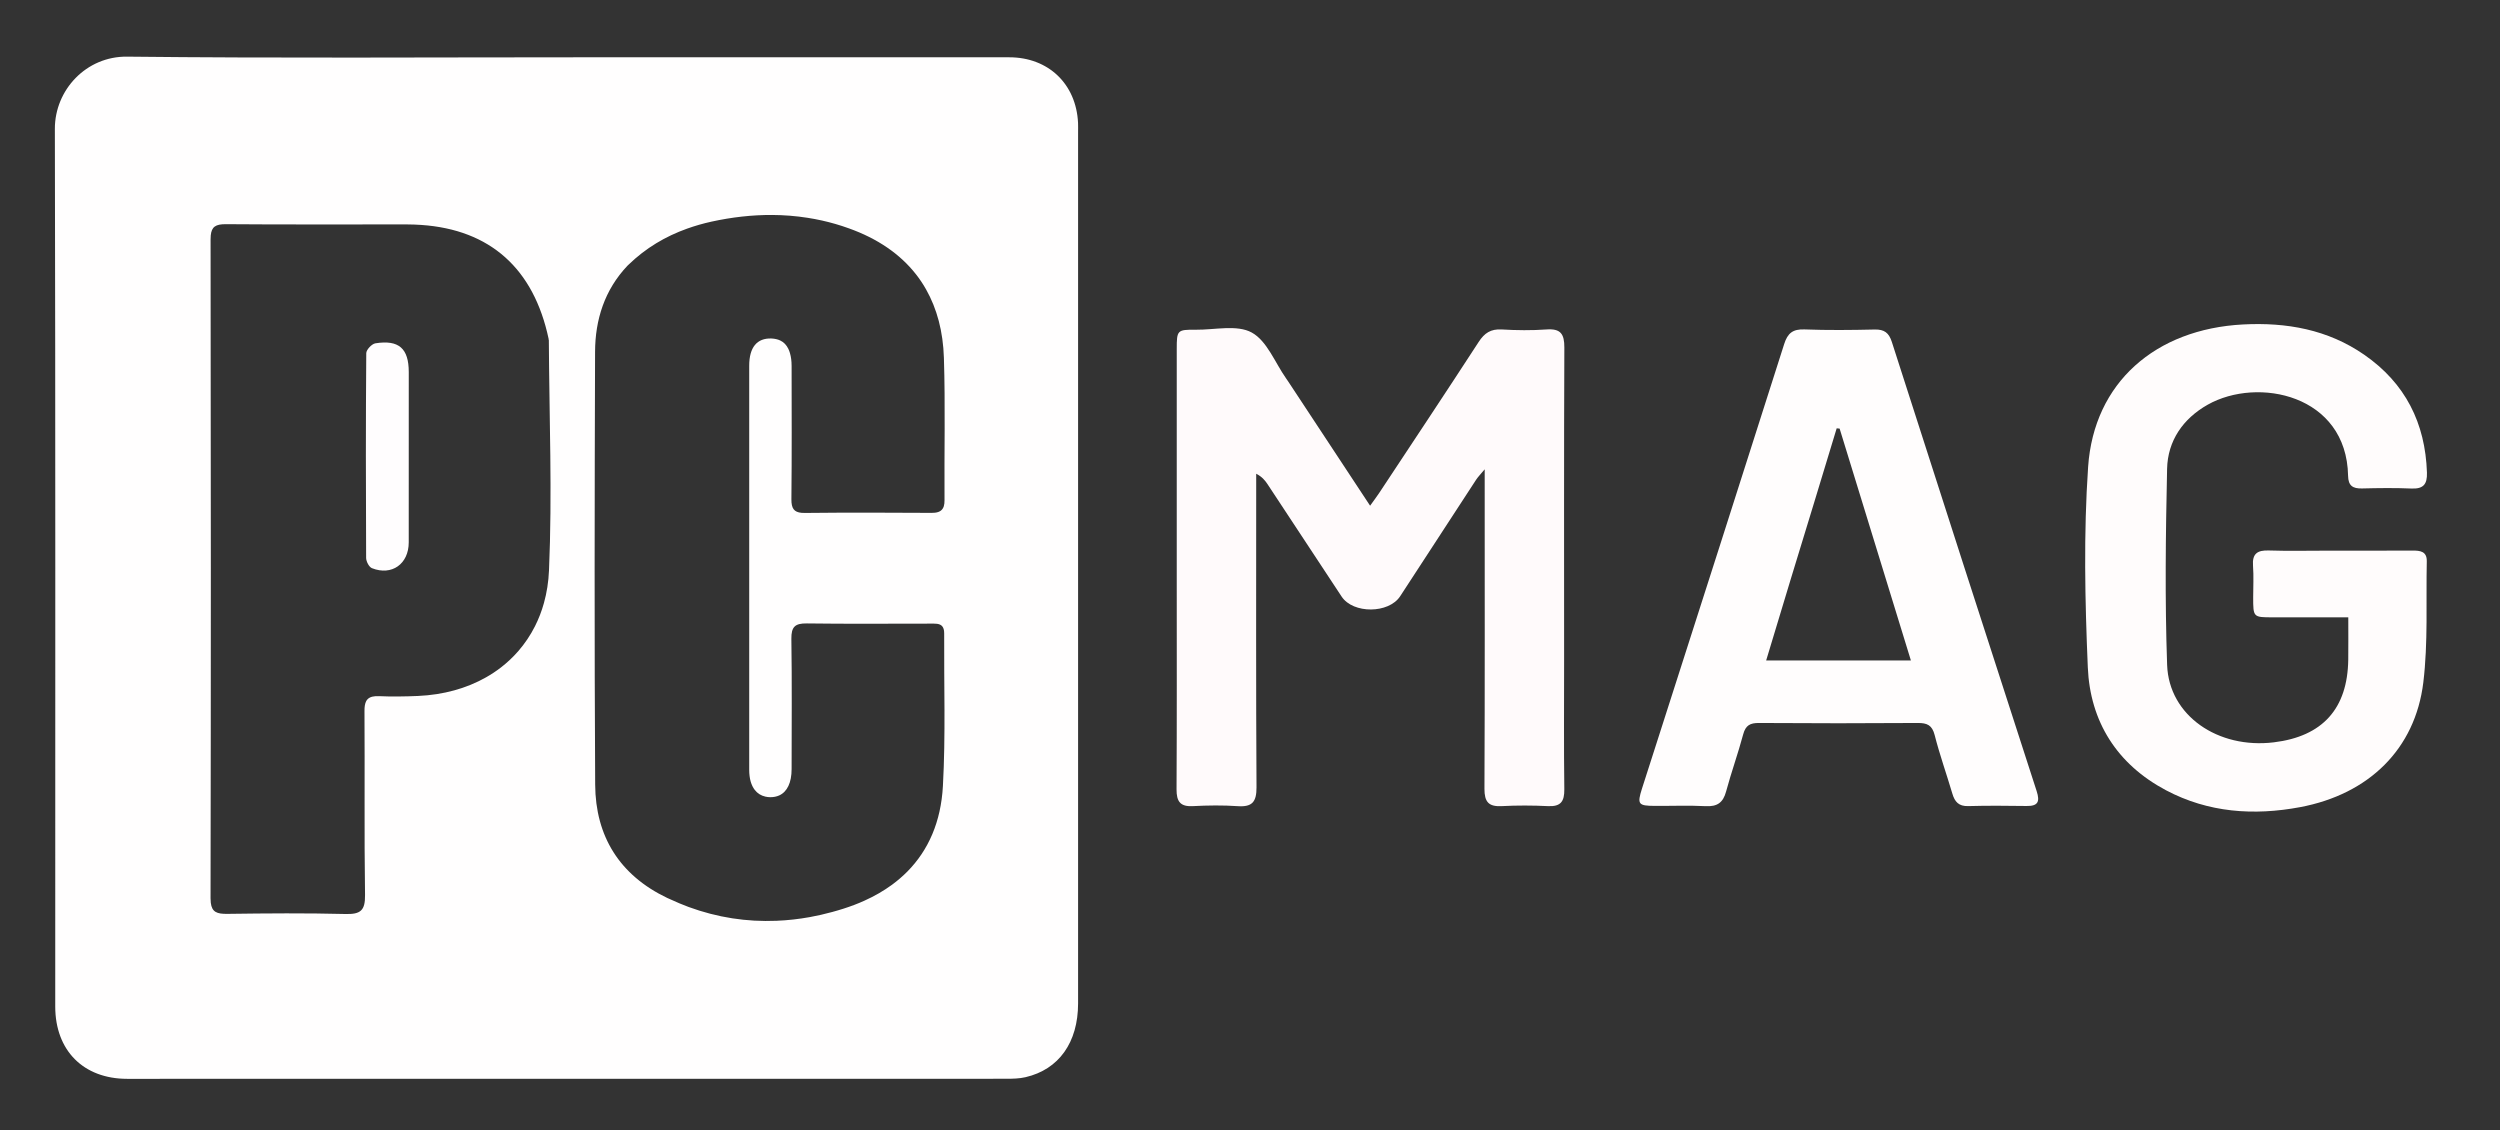 <svg width="73" height="33" viewBox="0 0 73 33" fill="none" xmlns="http://www.w3.org/2000/svg">
<rect x="0" y="0" width="73" height="33" fill="#333333" stroke="none"/>
<g clip-path="url(#clip0_16065_11378)">
<path d="M37.62 11.146C38.415 12.349 39.19 13.527 40.007 14.767C40.114 14.617 40.196 14.51 40.271 14.397C41.242 12.928 42.218 11.462 43.177 9.985C43.346 9.724 43.531 9.602 43.848 9.62C44.284 9.646 44.724 9.651 45.159 9.62C45.572 9.59 45.681 9.753 45.679 10.149C45.666 13.195 45.672 16.241 45.672 19.288C45.672 20.541 45.662 21.795 45.678 23.048C45.682 23.404 45.574 23.556 45.204 23.539C44.753 23.517 44.299 23.515 43.849 23.539C43.465 23.559 43.345 23.413 43.346 23.032C43.359 20.073 43.353 17.114 43.353 14.155C43.353 14.039 43.353 13.924 43.353 13.704C43.23 13.852 43.157 13.925 43.102 14.009C42.362 15.142 41.626 16.278 40.885 17.41C40.551 17.921 39.512 17.927 39.176 17.421C38.453 16.329 37.735 15.233 37.013 14.14C36.938 14.027 36.852 13.921 36.681 13.833C36.681 13.984 36.681 14.135 36.681 14.287C36.681 17.187 36.673 20.088 36.69 22.988C36.692 23.412 36.568 23.569 36.143 23.54C35.708 23.51 35.268 23.516 34.832 23.539C34.46 23.559 34.354 23.401 34.355 23.049C34.366 21.023 34.361 18.997 34.361 16.971C34.361 14.712 34.361 12.452 34.361 10.193C34.361 9.64 34.374 9.623 34.921 9.628C35.473 9.633 36.122 9.474 36.551 9.71C36.996 9.954 37.228 10.585 37.553 11.048C37.57 11.072 37.585 11.097 37.62 11.146Z" fill="#FFFAFB"/>
<path d="M67.999 16.079C68.844 16.079 69.646 16.081 70.447 16.077C70.672 16.076 70.868 16.099 70.862 16.391C70.837 17.57 70.902 18.761 70.761 19.926C70.524 21.875 69.168 23.192 67.162 23.569C65.811 23.822 64.483 23.73 63.248 23.076C61.818 22.318 61.031 21.074 60.964 19.487C60.881 17.538 60.84 15.575 60.973 13.631C61.142 11.172 62.939 9.608 65.498 9.474C66.764 9.408 67.97 9.62 69.035 10.358C70.234 11.189 70.82 12.351 70.867 13.804C70.877 14.143 70.761 14.28 70.414 14.265C69.934 14.244 69.452 14.251 68.971 14.263C68.703 14.269 68.569 14.186 68.564 13.893C68.521 11.522 65.926 10.993 64.465 11.817C63.743 12.225 63.297 12.87 63.279 13.691C63.238 15.6 63.213 17.511 63.28 19.418C63.333 20.895 64.763 21.875 66.397 21.676C67.82 21.503 68.55 20.693 68.569 19.26C68.574 18.869 68.57 18.478 68.57 18.026C67.81 18.026 67.087 18.026 66.363 18.026C65.793 18.026 65.793 18.025 65.793 17.439C65.793 17.133 65.811 16.825 65.788 16.521C65.761 16.166 65.916 16.063 66.249 16.074C66.817 16.093 67.386 16.079 67.999 16.079Z" fill="#FFFCFC"/>
<path d="M48.381 21.671C49.63 17.774 50.869 13.912 52.098 10.046C52.198 9.73 52.349 9.607 52.687 9.619C53.371 9.645 54.057 9.638 54.742 9.622C55.021 9.616 55.155 9.715 55.242 9.985C56.645 14.36 58.055 18.733 59.471 23.103C59.572 23.415 59.506 23.54 59.174 23.535C58.606 23.527 58.037 23.522 57.469 23.538C57.195 23.545 57.079 23.413 57.009 23.175C56.84 22.604 56.639 22.041 56.492 21.463C56.417 21.172 56.271 21.11 55.999 21.111C54.454 21.122 52.909 21.122 51.364 21.111C51.103 21.109 50.972 21.179 50.901 21.443C50.751 22.005 50.552 22.554 50.401 23.115C50.313 23.439 50.142 23.557 49.807 23.54C49.313 23.514 48.816 23.535 48.321 23.532C47.836 23.53 47.802 23.484 47.944 23.033C48.084 22.589 48.227 22.147 48.381 21.671ZM52.297 16.887C52.059 17.673 51.822 18.459 51.572 19.285C53.001 19.285 54.372 19.285 55.798 19.285C55.095 16.998 54.406 14.757 53.717 12.515C53.688 12.512 53.66 12.51 53.631 12.507C53.195 13.945 52.759 15.383 52.297 16.887Z" fill="#FFFDFD"/>
<path d="M3.711 1.654C8.098 1.703 12.486 1.673 16.918 1.673C21.131 1.673 25.3 1.673 29.469 1.673C30.61 1.673 31.425 2.45 31.479 3.588C31.483 3.676 31.48 3.764 31.48 3.851C31.48 12.335 31.48 20.819 31.48 29.303C31.479 30.439 30.92 31.228 29.945 31.454C29.764 31.496 29.57 31.5 29.382 31.5C20.825 31.502 12.269 31.502 3.712 31.502C2.436 31.501 1.614 30.676 1.613 29.391C1.612 20.849 1.622 12.306 1.602 3.764C1.599 2.625 2.52 1.64 3.711 1.654ZM22.547 6.277C21.96 6.274 21.37 6.342 20.779 6.471C20.534 6.525 20.296 6.593 20.064 6.676C19.435 6.901 18.857 7.239 18.345 7.737L18.322 7.759C17.654 8.464 17.379 9.333 17.376 10.274C17.362 14.485 17.355 18.697 17.379 22.908C17.387 24.422 18.095 25.556 19.479 26.218C19.511 26.234 19.544 26.246 19.576 26.261C19.753 26.343 19.93 26.418 20.108 26.484C20.951 26.793 21.808 26.923 22.673 26.887C22.997 26.874 23.322 26.838 23.648 26.779C23.865 26.739 24.083 26.69 24.301 26.63C24.41 26.601 24.518 26.568 24.627 26.534C24.843 26.465 25.05 26.387 25.245 26.298C25.538 26.166 25.806 26.011 26.048 25.834C26.209 25.715 26.358 25.587 26.495 25.449C27.111 24.825 27.476 23.996 27.533 22.952C27.615 21.47 27.561 19.98 27.57 18.494C27.571 18.291 27.481 18.232 27.362 18.215C27.294 18.206 27.217 18.21 27.143 18.21C26.545 18.21 25.948 18.213 25.351 18.213C24.753 18.214 24.156 18.212 23.559 18.204H23.558C23.213 18.199 23.104 18.306 23.108 18.654C23.127 19.921 23.116 21.19 23.115 22.457C23.115 22.854 22.986 23.12 22.754 23.226C22.676 23.261 22.588 23.279 22.488 23.278C22.441 23.277 22.395 23.272 22.352 23.262C22.224 23.234 22.119 23.168 22.04 23.067C21.987 22.999 21.947 22.916 21.919 22.819C21.905 22.77 21.895 22.718 21.888 22.662C21.881 22.606 21.877 22.547 21.877 22.484C21.875 18.549 21.875 14.615 21.877 10.68C21.877 10.14 22.105 9.87 22.523 9.884C22.573 9.886 22.62 9.892 22.663 9.902C22.706 9.911 22.746 9.925 22.782 9.942C22.887 9.991 22.965 10.074 23.02 10.187C23.039 10.225 23.054 10.267 23.067 10.312C23.098 10.418 23.115 10.542 23.115 10.687C23.116 11.984 23.123 13.281 23.109 14.578C23.107 14.847 23.185 14.955 23.408 14.975C23.44 14.978 23.475 14.979 23.514 14.978C24.125 14.971 24.738 14.969 25.35 14.969C25.962 14.969 26.574 14.972 27.186 14.976L27.186 14.977C27.359 14.978 27.47 14.945 27.529 14.848C27.541 14.829 27.551 14.807 27.559 14.783C27.574 14.734 27.581 14.674 27.58 14.601C27.57 13.217 27.606 11.832 27.562 10.449C27.538 9.68 27.36 9.014 27.041 8.45C26.954 8.295 26.856 8.149 26.747 8.01C26.283 7.419 25.628 6.968 24.785 6.667C24.525 6.573 24.264 6.498 24.001 6.439C23.862 6.408 23.723 6.382 23.583 6.36C23.239 6.306 22.894 6.279 22.547 6.277ZM6.597 6.546C6.295 6.544 6.178 6.623 6.154 6.875C6.151 6.912 6.149 6.952 6.149 6.996C6.159 13.407 6.16 19.819 6.148 26.23C6.148 26.279 6.151 26.323 6.155 26.362C6.188 26.636 6.339 26.689 6.637 26.685C7.212 26.677 7.788 26.671 8.363 26.67C8.939 26.67 9.515 26.674 10.09 26.689C10.526 26.7 10.666 26.589 10.659 26.134C10.646 25.238 10.645 24.342 10.646 23.446C10.646 22.55 10.649 21.653 10.643 20.757C10.642 20.636 10.657 20.543 10.692 20.475C10.716 20.43 10.749 20.396 10.794 20.372C10.838 20.348 10.893 20.334 10.961 20.329C10.995 20.326 11.031 20.326 11.071 20.328C11.26 20.337 11.45 20.339 11.64 20.337C11.829 20.336 12.019 20.33 12.208 20.322C12.951 20.289 13.624 20.1 14.191 19.779C14.346 19.691 14.493 19.594 14.631 19.487C14.815 19.344 14.984 19.185 15.136 19.01C15.325 18.792 15.489 18.549 15.622 18.285C15.675 18.179 15.724 18.069 15.768 17.956C15.811 17.844 15.85 17.727 15.883 17.608C15.966 17.309 16.017 16.99 16.031 16.653C16.127 14.43 16.039 12.198 16.026 9.933C16.025 9.925 16.022 9.918 16.02 9.91C16.02 9.905 16.02 9.9 16.02 9.895C15.585 7.842 14.313 6.706 12.299 6.568C12.164 6.559 12.027 6.553 11.886 6.553C10.123 6.55 8.36 6.561 6.597 6.546Z" fill="#FFFEFE"/>
<path d="M11.936 11.299C11.936 12.841 11.937 14.34 11.935 15.838C11.935 16.467 11.441 16.821 10.861 16.591C10.776 16.558 10.692 16.395 10.691 16.292C10.681 14.299 10.68 12.305 10.695 10.312C10.696 10.212 10.856 10.042 10.961 10.025C11.648 9.916 11.935 10.175 11.936 10.863C11.936 10.994 11.936 11.125 11.936 11.299Z" fill="#FFFDFE"/>
</g>
<defs>
<clipPath id="clip0_16065_11378">
<rect width="73" height="30" fill="white" transform="translate(0 1.5)"/>
</clipPath>
</defs>
</svg>
